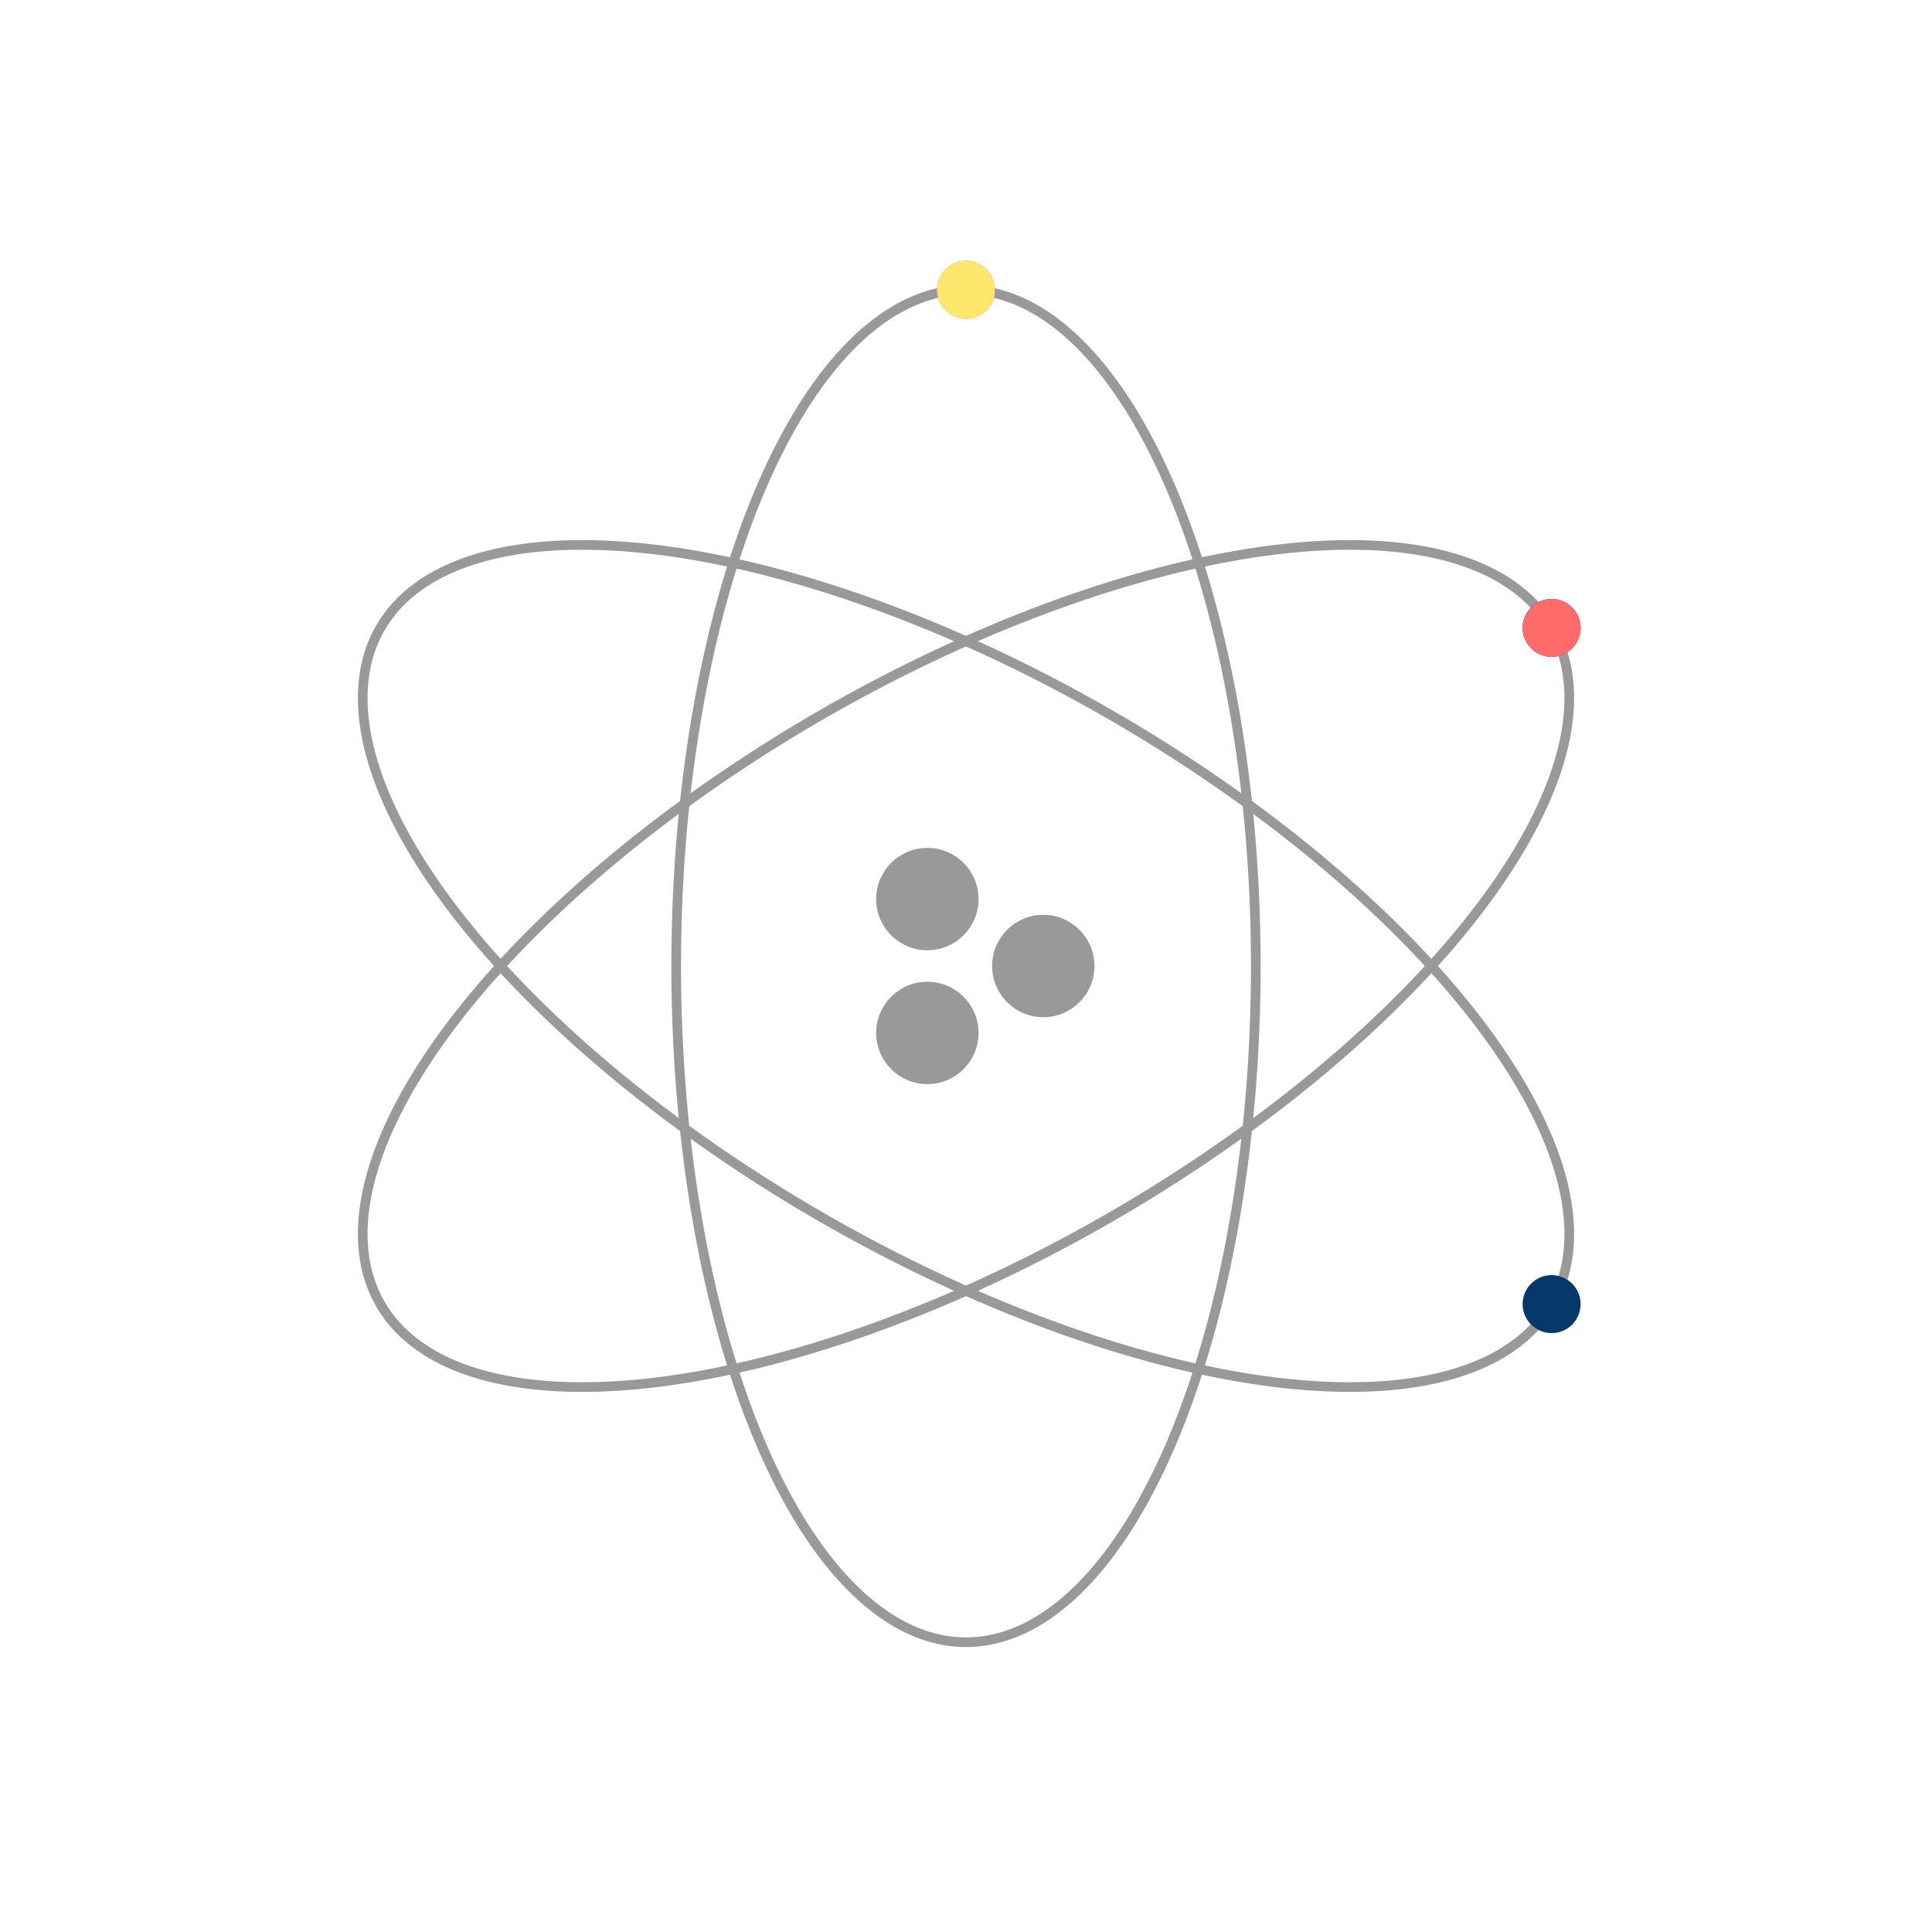 <svg xmlns="http://www.w3.org/2000/svg" xmlns:xlink="http://www.w3.org/1999/xlink" width="200"
  height="200" viewBox="0 0 100 100" preserveAspectRatio="xMidYMid">
  <defs>
    <path id="electronPath" d="M50 15A15 35 0 0 1 50 85A15 35 0 0 1 50 15" fill="none"></path>
    <path id="electron" d="M0 0A15 35 0 0 1 0 70A15 35 0 0 1 0 0" fill="none"></path>
  </defs>
  <g>
    <animateTransform attributeName="transform" begin="0s" dur="5s" type="rotate" from="0 50 50"
      to="360 50 50" repeatCount="indefinite"></animateTransform>
    <mask id="layer-0-bottom-particle">
      <rect x="0" y="0" width="100" height="100" fill="white"></rect>
      <circle cx="54" cy="50" r="2.65"></circle>
    </mask>
    <circle cx="54" cy="50" r="2.5" fill="#99999922" stroke="#99999966" stroke-width="0.3"></circle>
    <circle cx="48" cy="53.464" r="2.5" fill="#99999922" stroke="#99999966"
      stroke-width="0.3"></circle>
    <circle cx="48" cy="46.536" r="2.5" fill="#99999922" stroke="#99999966"
      stroke-width="0.3" mask="url('#layer-0-bottom-particle')"></circle>
  </g>
  <g transform="rotate(0 50 50)">
    <use href="#electronPath" stroke="#99999944" stroke-width="0.5"></use>
  </g>
  <g transform="rotate(60 50 50)">
    <use href="#electronPath" stroke="#99999944" stroke-width="0.5"></use>
  </g>
  <g transform="rotate(120 50 50)">
    <use href="#electronPath" stroke="#99999944" stroke-width="0.5"></use>
  </g>
  <g data-testid="electron" transform="rotate(0 50 50)">
    <circle cx="50" cy="15" r="1.5" fill="#FF6B6B">
      <animateMotion dur="2.074s" repeatCount="indefinite" begin="-2.829s">
        <mpath href="#electron"></mpath>
      </animateMotion>
    </circle>
  </g>
  <g data-testid="electron" transform="rotate(0 50 50)">
    <circle cx="50" cy="15" r="1.5" fill="#FFE66D">
      <animateMotion dur="2.074s" repeatCount="indefinite" begin="-1.792s">
        <mpath href="#electron"></mpath>
      </animateMotion>
    </circle>
  </g>
  <g data-testid="electron" transform="rotate(60 50 50)">
    <circle cx="50" cy="15" r="1.5" fill="#05386B">
      <animateMotion dur="2.136s" repeatCount="indefinite" begin="-3.936s">
        <mpath href="#electron"></mpath>
      </animateMotion>
    </circle>
  </g>
  <g data-testid="electron" transform="rotate(60 50 50)">
    <circle cx="50" cy="15" r="1.5" fill="#FF6B6B">
      <animateMotion dur="2.136s" repeatCount="indefinite" begin="-2.869s">
        <mpath href="#electron"></mpath>
      </animateMotion>
    </circle>
  </g>
  <g data-testid="electron" transform="rotate(120 50 50)">
    <circle cx="50" cy="15" r="1.5" fill="#FFE66D">
      <animateMotion dur="2.093s" repeatCount="indefinite" begin="-2.962s">
        <mpath href="#electron"></mpath>
      </animateMotion>
    </circle>
  </g>
  <g data-testid="electron" transform="rotate(120 50 50)">
    <circle cx="50" cy="15" r="1.5" fill="#05386B">
      <animateMotion dur="2.093s" repeatCount="indefinite" begin="-1.916s">
        <mpath href="#electron"></mpath>
      </animateMotion>
    </circle>
  </g>
</svg>
